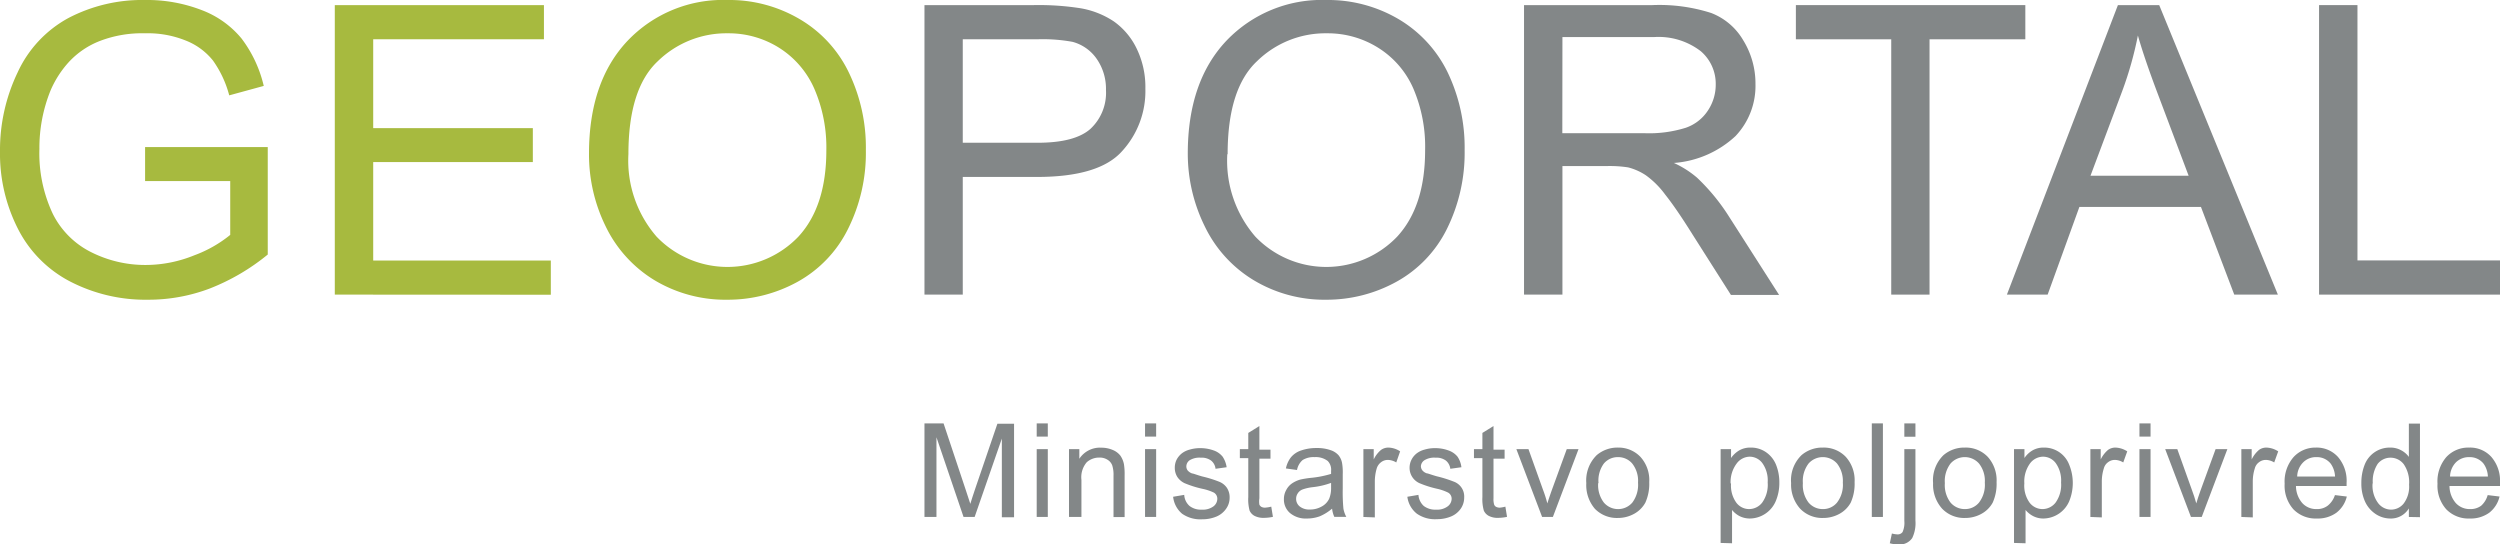 <svg xmlns="http://www.w3.org/2000/svg" viewBox="0 0 225.21 49.05"><defs><style>.cls-1{fill:#a7ba3f;}.cls-2{fill:#838788;}</style></defs><g id="Layer_2" data-name="Layer 2"><g id="Layer_1-2" data-name="Layer 1"><path class="cls-1" d="M13.07,16.31V13.25l11.05,0v9.68A19.32,19.32,0,0,1,18.87,26a15.58,15.58,0,0,1-5.55,1,14.76,14.76,0,0,1-7-1.64A10.9,10.9,0,0,1,1.6,20.58,14.92,14.92,0,0,1,0,13.63,16.17,16.17,0,0,1,1.59,6.52a10.6,10.6,0,0,1,4.58-4.9A14.33,14.33,0,0,1,13.06,0a13.64,13.64,0,0,1,5.11.91,8.57,8.57,0,0,1,3.59,2.56,11.36,11.36,0,0,1,2,4.27l-3.11.85a9.62,9.62,0,0,0-1.46-3.13,5.9,5.9,0,0,0-2.49-1.82A9.1,9.1,0,0,0,13.07,3,10.6,10.6,0,0,0,9,3.69,7.49,7.49,0,0,0,6.2,5.59,9.16,9.16,0,0,0,4.55,8.16a13.78,13.78,0,0,0-1,5.25,12.76,12.76,0,0,0,1.2,5.84,7.69,7.69,0,0,0,3.49,3.48,10.83,10.83,0,0,0,4.88,1.14A11.65,11.65,0,0,0,17.5,23a11.31,11.31,0,0,0,3.24-1.84V16.31Z"/><path class="cls-1" d="M30.16,26.54V.46H49V3.54H33.62v8H48v3.06H33.62v8.87h16v3.08Z"/><path class="cls-1" d="M53.06,13.84q0-6.49,3.48-10.17a11.86,11.86,0,0,1,9-3.67,12.48,12.48,0,0,1,6.51,1.73,11.18,11.18,0,0,1,4.42,4.81,15.53,15.53,0,0,1,1.53,7,15.3,15.3,0,0,1-1.61,7.09,11,11,0,0,1-4.53,4.75A13,13,0,0,1,65.53,27a12.41,12.41,0,0,1-6.59-1.77,11.53,11.53,0,0,1-4.39-4.86A14.65,14.65,0,0,1,53.06,13.84Zm3.55.05a10.45,10.45,0,0,0,2.54,7.43,8.84,8.84,0,0,0,12.77,0q2.52-2.73,2.52-7.77A13.32,13.32,0,0,0,73.36,8a8.3,8.3,0,0,0-3.15-3.68A8.54,8.54,0,0,0,65.56,3a8.85,8.85,0,0,0-6.31,2.52Q56.61,8,56.61,13.89Z"/><path class="cls-2" d="M83.28,26.54V.46h9.84a24.29,24.29,0,0,1,4,.25,7.77,7.77,0,0,1,3.22,1.22,6.39,6.39,0,0,1,2.09,2.52A7.93,7.93,0,0,1,103.18,8a8,8,0,0,1-2.11,5.63Q99,15.94,93.42,15.94H86.73v10.6Zm3.45-13.68h6.74q3.34,0,4.75-1.24a4.44,4.44,0,0,0,1.41-3.51,4.73,4.73,0,0,0-.83-2.8,3.86,3.86,0,0,0-2.18-1.54,15,15,0,0,0-3.22-.23H86.73Z"/><path class="cls-2" d="M107,13.84q0-6.49,3.48-10.17a11.87,11.87,0,0,1,9-3.67A12.53,12.53,0,0,1,126,1.73a11.3,11.3,0,0,1,4.42,4.81,15.66,15.66,0,0,1,1.52,7,15.42,15.42,0,0,1-1.6,7.09,11,11,0,0,1-4.54,4.75A13,13,0,0,1,119.5,27a12.35,12.35,0,0,1-6.58-1.77,11.48,11.48,0,0,1-4.4-4.86A14.79,14.79,0,0,1,107,13.84Zm3.56.05a10.44,10.44,0,0,0,2.53,7.43,8.84,8.84,0,0,0,12.77,0q2.52-2.73,2.52-7.77A13.32,13.32,0,0,0,127.33,8a8.18,8.18,0,0,0-3.15-3.68A8.54,8.54,0,0,0,119.53,3a8.81,8.81,0,0,0-6.3,2.52Q110.59,8,110.59,13.89Z"/><path class="cls-2" d="M137.29,26.54V.46h11.56a15.33,15.33,0,0,1,5.3.71,5.72,5.72,0,0,1,2.9,2.48,7.41,7.41,0,0,1,1.09,3.93,6.56,6.56,0,0,1-1.8,4.68,9.13,9.13,0,0,1-5.55,2.42A8.86,8.86,0,0,1,152.87,16a18.19,18.19,0,0,1,2.86,3.47l4.54,7.1h-4.34l-3.45-5.43Q151,18.77,150,17.52a7.83,7.83,0,0,0-1.75-1.74,5.24,5.24,0,0,0-1.58-.7,10.72,10.72,0,0,0-1.92-.12h-4V26.54ZM140.74,12h7.42a11.05,11.05,0,0,0,3.7-.49,3.9,3.9,0,0,0,2-1.56,4.19,4.19,0,0,0,.7-2.34,3.86,3.86,0,0,0-1.35-3A6.24,6.24,0,0,0,149,3.34h-8.25Z"/><path class="cls-2" d="M170.37,26.54v-23h-8.59V.46h20.67V3.54h-8.63v23Z"/><path class="cls-2" d="M180.79,26.54l10-26.08h3.72L205.2,26.54h-3.93l-3-7.9H187.32l-2.86,7.9Zm7.53-10.71h8.84l-2.72-7.22c-.83-2.19-1.45-4-1.85-5.41a32.54,32.54,0,0,1-1.41,5Z"/><path class="cls-2" d="M208.91,26.54V.46h3.46v23h12.84v3.08Z"/><path class="cls-2" d="M83.28,46.57V38.14H85l2,6c.19.55.32,1,.41,1.25.09-.31.24-.76.44-1.36l2-5.86h1.5v8.43H90.25V39.51L87.8,46.57h-1l-2.44-7.18v7.18Z"/><path class="cls-2" d="M93.39,39.33V38.14h1v1.19Zm0,7.24V40.46h1v6.11Z"/><path class="cls-2" d="M96.3,46.57V40.46h.93v.87a2.21,2.21,0,0,1,2-1,2.56,2.56,0,0,1,1,.2,1.67,1.67,0,0,1,.7.52,2.06,2.06,0,0,1,.32.77,5.58,5.58,0,0,1,.06,1v3.76h-1V42.85a2.78,2.78,0,0,0-.12-.94,1,1,0,0,0-.43-.5,1.29,1.29,0,0,0-.72-.19,1.67,1.67,0,0,0-1.14.42,2.07,2.07,0,0,0-.48,1.59v3.34Z"/><path class="cls-2" d="M103.15,39.33V38.14h1v1.19Zm0,7.24V40.46h1v6.11Z"/><path class="cls-2" d="M105.68,44.75l1-.17a1.43,1.43,0,0,0,.48,1,1.66,1.66,0,0,0,1.1.33,1.6,1.6,0,0,0,1.06-.3.86.86,0,0,0,.34-.68.64.64,0,0,0-.3-.55,4.57,4.57,0,0,0-1.06-.35,9.32,9.32,0,0,1-1.58-.5,1.59,1.59,0,0,1-.67-.58,1.53,1.53,0,0,1-.22-.82,1.6,1.6,0,0,1,.18-.75,1.78,1.78,0,0,1,.51-.58,2,2,0,0,1,.66-.3,3.24,3.24,0,0,1,.89-.13,3.56,3.56,0,0,1,1.27.21,1.76,1.76,0,0,1,.8.56,2.3,2.3,0,0,1,.36.95l-1,.14a1.09,1.09,0,0,0-.4-.74,1.43,1.43,0,0,0-.93-.26,1.69,1.69,0,0,0-1,.23.69.69,0,0,0-.3.55.61.61,0,0,0,.12.37.94.94,0,0,0,.4.27c.1,0,.41.13.91.27a10.85,10.85,0,0,1,1.54.48,1.52,1.52,0,0,1,.68.54,1.55,1.55,0,0,1,.25.88,1.7,1.7,0,0,1-.31,1,2,2,0,0,1-.87.71,3.3,3.3,0,0,1-1.29.25,2.87,2.87,0,0,1-1.81-.5A2.31,2.31,0,0,1,105.68,44.75Z"/><path class="cls-2" d="M114.52,45.64l.15.92a4,4,0,0,1-.79.09,1.76,1.76,0,0,1-.87-.18,1,1,0,0,1-.44-.47,3.87,3.87,0,0,1-.12-1.22V41.27h-.76v-.81h.76V39l1-.62v2.13h1v.81h-1v3.57a1.79,1.79,0,0,0,0,.57.49.49,0,0,0,.18.2.68.68,0,0,0,.35.07A3,3,0,0,0,114.52,45.64Z"/><path class="cls-2" d="M120,45.82a4.32,4.32,0,0,1-1.11.69,3.33,3.33,0,0,1-1.14.2,2.22,2.22,0,0,1-1.55-.5,1.6,1.6,0,0,1-.54-1.25,1.64,1.64,0,0,1,.21-.82,1.62,1.62,0,0,1,.53-.6,2.63,2.63,0,0,1,.74-.34,8.78,8.78,0,0,1,.92-.15,9.2,9.2,0,0,0,1.85-.36c0-.14,0-.23,0-.27a1.12,1.12,0,0,0-.3-.89,1.75,1.75,0,0,0-1.18-.35,1.87,1.87,0,0,0-1.08.26,1.56,1.56,0,0,0-.51.9l-1-.14a2.43,2.43,0,0,1,.45-1,2,2,0,0,1,.92-.62,4.16,4.16,0,0,1,1.38-.22,3.69,3.69,0,0,1,1.27.19,1.66,1.66,0,0,1,.72.46,1.55,1.55,0,0,1,.32.71,4.94,4.94,0,0,1,.06,1V44a16,16,0,0,0,.06,1.82,2.51,2.51,0,0,0,.26.74h-1.08A2.43,2.43,0,0,1,120,45.82Zm-.09-2.32a7,7,0,0,1-1.69.39,4,4,0,0,0-.9.21.87.87,0,0,0-.41.34.86.86,0,0,0-.15.49.87.87,0,0,0,.32.69,1.36,1.36,0,0,0,.91.28,2.1,2.1,0,0,0,1.07-.27,1.55,1.55,0,0,0,.68-.71,2.55,2.55,0,0,0,.17-1Z"/><path class="cls-2" d="M122.82,46.57V40.46h.93v.93a2.52,2.52,0,0,1,.66-.86,1.13,1.13,0,0,1,.66-.21,2,2,0,0,1,1.06.34l-.35,1a1.52,1.52,0,0,0-.76-.23,1,1,0,0,0-.61.21,1.1,1.1,0,0,0-.39.56,4.21,4.21,0,0,0-.17,1.21v3.2Z"/><path class="cls-2" d="M126.78,44.75l1-.17a1.47,1.47,0,0,0,.48,1,1.69,1.69,0,0,0,1.11.33,1.57,1.57,0,0,0,1.05-.3.87.87,0,0,0,.35-.68.63.63,0,0,0-.31-.55,4.42,4.42,0,0,0-1-.35,9.32,9.32,0,0,1-1.58-.5,1.51,1.51,0,0,1-.9-1.4,1.61,1.61,0,0,1,.19-.75,1.67,1.67,0,0,1,.51-.58,2,2,0,0,1,.66-.3,3.19,3.19,0,0,1,.89-.13,3.47,3.47,0,0,1,1.26.21,1.8,1.8,0,0,1,.81.56,2.17,2.17,0,0,1,.35.95l-1,.14a1.13,1.13,0,0,0-.4-.74,1.43,1.43,0,0,0-.93-.26,1.67,1.67,0,0,0-1,.23A.7.7,0,0,0,128,42a.62.62,0,0,0,.13.37.88.88,0,0,0,.4.27c.1,0,.41.13.91.27a11,11,0,0,1,1.53.48,1.42,1.42,0,0,1,.93,1.42,1.76,1.76,0,0,1-.3,1,2,2,0,0,1-.87.71,3.3,3.3,0,0,1-1.29.25,2.85,2.85,0,0,1-1.81-.5A2.31,2.31,0,0,1,126.78,44.75Z"/><path class="cls-2" d="M135.61,45.64l.15.92a3.89,3.89,0,0,1-.78.09,1.71,1.71,0,0,1-.87-.18,1,1,0,0,1-.44-.47,3.77,3.77,0,0,1-.13-1.22V41.27h-.76v-.81h.76V39l1-.62v2.13h1v.81h-1v3.57a1.7,1.7,0,0,0,.06.57.38.38,0,0,0,.18.2.68.68,0,0,0,.35.07A2.84,2.84,0,0,0,135.61,45.64Z"/><path class="cls-2" d="M138.92,46.57l-2.32-6.11h1.09L139,44.12a11.06,11.06,0,0,1,.39,1.23c.1-.32.23-.71.39-1.16l1.36-3.73h1.06l-2.31,6.11Z"/><path class="cls-2" d="M142.9,43.52a3.19,3.19,0,0,1,.94-2.52,2.88,2.88,0,0,1,1.93-.68,2.73,2.73,0,0,1,2,.83,3.11,3.11,0,0,1,.8,2.28,4.12,4.12,0,0,1-.35,1.85,2.54,2.54,0,0,1-1,1,3,3,0,0,1-1.47.38,2.76,2.76,0,0,1-2.08-.83A3.28,3.28,0,0,1,142.9,43.52Zm1.07,0a2.59,2.59,0,0,0,.51,1.75,1.69,1.69,0,0,0,2.57,0,2.67,2.67,0,0,0,.51-1.79,2.51,2.51,0,0,0-.52-1.72,1.65,1.65,0,0,0-1.27-.58,1.63,1.63,0,0,0-1.29.58A2.6,2.6,0,0,0,144,43.52Z"/><path class="cls-2" d="M161.35,43.52a3.15,3.15,0,0,1,.94-2.52,2.87,2.87,0,0,1,1.92-.68,2.74,2.74,0,0,1,2.06.83,3.15,3.15,0,0,1,.8,2.28,4.12,4.12,0,0,1-.35,1.85,2.54,2.54,0,0,1-1,1,3,3,0,0,1-1.48.38,2.75,2.75,0,0,1-2.07-.83A3.24,3.24,0,0,1,161.35,43.52Zm1.06,0a2.59,2.59,0,0,0,.51,1.75,1.66,1.66,0,0,0,1.29.59,1.62,1.62,0,0,0,1.28-.59,2.62,2.62,0,0,0,.52-1.79,2.56,2.56,0,0,0-.52-1.72,1.71,1.71,0,0,0-2.57,0A2.6,2.6,0,0,0,162.41,43.52Z"/><path class="cls-2" d="M168.62,46.57V38.14h1v8.43Z"/><path class="cls-2" d="M170.24,48.94l.19-.88a2.31,2.31,0,0,0,.49.08.54.54,0,0,0,.47-.21,2.05,2.05,0,0,0,.16-1V40.46h1V46.9a3.08,3.08,0,0,1-.29,1.57,1.37,1.37,0,0,1-1.24.58A3.1,3.1,0,0,1,170.24,48.94Zm1.31-9.6v-1.2h1v1.2Z"/><path class="cls-2" d="M155,48.91V40.46h.94v.8a2.37,2.37,0,0,1,.76-.7,2,2,0,0,1,1-.24,2.37,2.37,0,0,1,1.38.41,2.51,2.51,0,0,1,.91,1.13,4.23,4.23,0,0,1,.3,1.61,4.18,4.18,0,0,1-.33,1.69,2.57,2.57,0,0,1-2.33,1.55,2.06,2.06,0,0,1-.93-.22,2.15,2.15,0,0,1-.67-.55v3Zm.94-5.36a2.62,2.62,0,0,0,.48,1.74,1.44,1.44,0,0,0,1.15.57,1.5,1.5,0,0,0,1.18-.59,2.76,2.76,0,0,0,.49-1.81,2.68,2.68,0,0,0-.48-1.74,1.43,1.43,0,0,0-1.14-.58,1.49,1.49,0,0,0-1.17.61A2.78,2.78,0,0,0,155.9,43.55Z"/><path class="cls-2" d="M174.14,43.52a3.15,3.15,0,0,1,.94-2.52,2.87,2.87,0,0,1,1.92-.68,2.74,2.74,0,0,1,2.06.83,3.15,3.15,0,0,1,.8,2.28,4.12,4.12,0,0,1-.35,1.85,2.54,2.54,0,0,1-1,1,3,3,0,0,1-1.48.38,2.75,2.75,0,0,1-2.07-.83A3.24,3.24,0,0,1,174.14,43.52Zm1.06,0a2.59,2.59,0,0,0,.51,1.75,1.67,1.67,0,0,0,1.29.59,1.62,1.62,0,0,0,1.28-.59,2.62,2.62,0,0,0,.52-1.79,2.51,2.51,0,0,0-.52-1.72,1.71,1.71,0,0,0-2.57,0A2.6,2.6,0,0,0,175.2,43.52Z"/><path class="cls-2" d="M181.43,48.91V40.46h.94v.8a2.25,2.25,0,0,1,.75-.7,2,2,0,0,1,1-.24,2.4,2.4,0,0,1,2.28,1.54,4.35,4.35,0,0,1,0,3.3,2.57,2.57,0,0,1-2.32,1.55,2,2,0,0,1-.93-.22,2.19,2.19,0,0,1-.68-.55v3Zm.93-5.36a2.62,2.62,0,0,0,.48,1.74,1.47,1.47,0,0,0,1.16.57,1.5,1.5,0,0,0,1.18-.59,2.76,2.76,0,0,0,.49-1.81,2.68,2.68,0,0,0-.48-1.74,1.43,1.43,0,0,0-1.15-.58,1.49,1.49,0,0,0-1.17.61A2.78,2.78,0,0,0,182.36,43.55Z"/><path class="cls-2" d="M188.31,46.57V40.46h.93v.93a2.65,2.65,0,0,1,.66-.86,1.13,1.13,0,0,1,.66-.21,2.07,2.07,0,0,1,1.07.34l-.36,1a1.49,1.49,0,0,0-.76-.23,1,1,0,0,0-.61.21,1,1,0,0,0-.38.56,3.89,3.89,0,0,0-.18,1.21v3.2Z"/><path class="cls-2" d="M192.73,39.33V38.14h1v1.19Zm0,7.24V40.46h1v6.11Z"/><path class="cls-2" d="M197.37,46.57l-2.32-6.11h1.09l1.31,3.66c.15.39.28.8.4,1.23.09-.32.22-.71.38-1.16l1.36-3.73h1.06l-2.31,6.11Z"/><path class="cls-2" d="M201.91,46.57V40.46h.93v.93a2.65,2.65,0,0,1,.66-.86,1.13,1.13,0,0,1,.66-.21,2.07,2.07,0,0,1,1.07.34l-.36,1a1.49,1.49,0,0,0-.76-.23,1,1,0,0,0-.61.21,1,1,0,0,0-.38.56,3.89,3.89,0,0,0-.18,1.21v3.2Z"/><path class="cls-2" d="M210.34,44.6l1.07.13a2.61,2.61,0,0,1-.94,1.46,2.86,2.86,0,0,1-1.75.52,2.79,2.79,0,0,1-2.12-.83,3.19,3.19,0,0,1-.79-2.31,3.35,3.35,0,0,1,.8-2.39,2.66,2.66,0,0,1,2-.86,2.58,2.58,0,0,1,2,.84,3.29,3.29,0,0,1,.78,2.34v.28h-4.56a2.37,2.37,0,0,0,.57,1.54,1.69,1.69,0,0,0,1.28.54,1.58,1.58,0,0,0,1-.3A2,2,0,0,0,210.34,44.6Zm-3.4-1.67h3.41a2.14,2.14,0,0,0-.39-1.16,1.58,1.58,0,0,0-1.28-.59,1.62,1.62,0,0,0-1.2.47A1.86,1.86,0,0,0,206.94,42.93Z"/><path class="cls-2" d="M217,46.57V45.8a1.89,1.89,0,0,1-1.7.91A2.41,2.41,0,0,1,214,46.3a2.68,2.68,0,0,1-.95-1.12,3.93,3.93,0,0,1-.33-1.66,4.42,4.42,0,0,1,.3-1.66,2.42,2.42,0,0,1,2.28-1.54,2,2,0,0,1,1,.24,2,2,0,0,1,.7.6v-3h1v8.43Zm-3.27-3a2.63,2.63,0,0,0,.5,1.75,1.48,1.48,0,0,0,1.16.59,1.46,1.46,0,0,0,1.15-.56,2.53,2.53,0,0,0,.48-1.69,2.87,2.87,0,0,0-.48-1.84,1.5,1.5,0,0,0-1.19-.59,1.46,1.46,0,0,0-1.16.56A2.85,2.85,0,0,0,213.75,43.52Z"/><path class="cls-2" d="M224.1,44.6l1.07.13a2.6,2.6,0,0,1-.93,1.46,2.86,2.86,0,0,1-1.75.52,2.79,2.79,0,0,1-2.12-.83,3.19,3.19,0,0,1-.79-2.31,3.35,3.35,0,0,1,.79-2.39,2.69,2.69,0,0,1,2.06-.86,2.58,2.58,0,0,1,2,.84,3.29,3.29,0,0,1,.78,2.34c0,.06,0,.16,0,.28h-4.55a2.37,2.37,0,0,0,.57,1.54,1.69,1.69,0,0,0,1.28.54,1.6,1.6,0,0,0,1-.3A2,2,0,0,0,224.1,44.6Zm-3.39-1.67h3.41a2.14,2.14,0,0,0-.39-1.16,1.58,1.58,0,0,0-1.29-.59,1.65,1.65,0,0,0-1.2.47A1.9,1.9,0,0,0,220.71,42.93Z"/></g></g></svg>